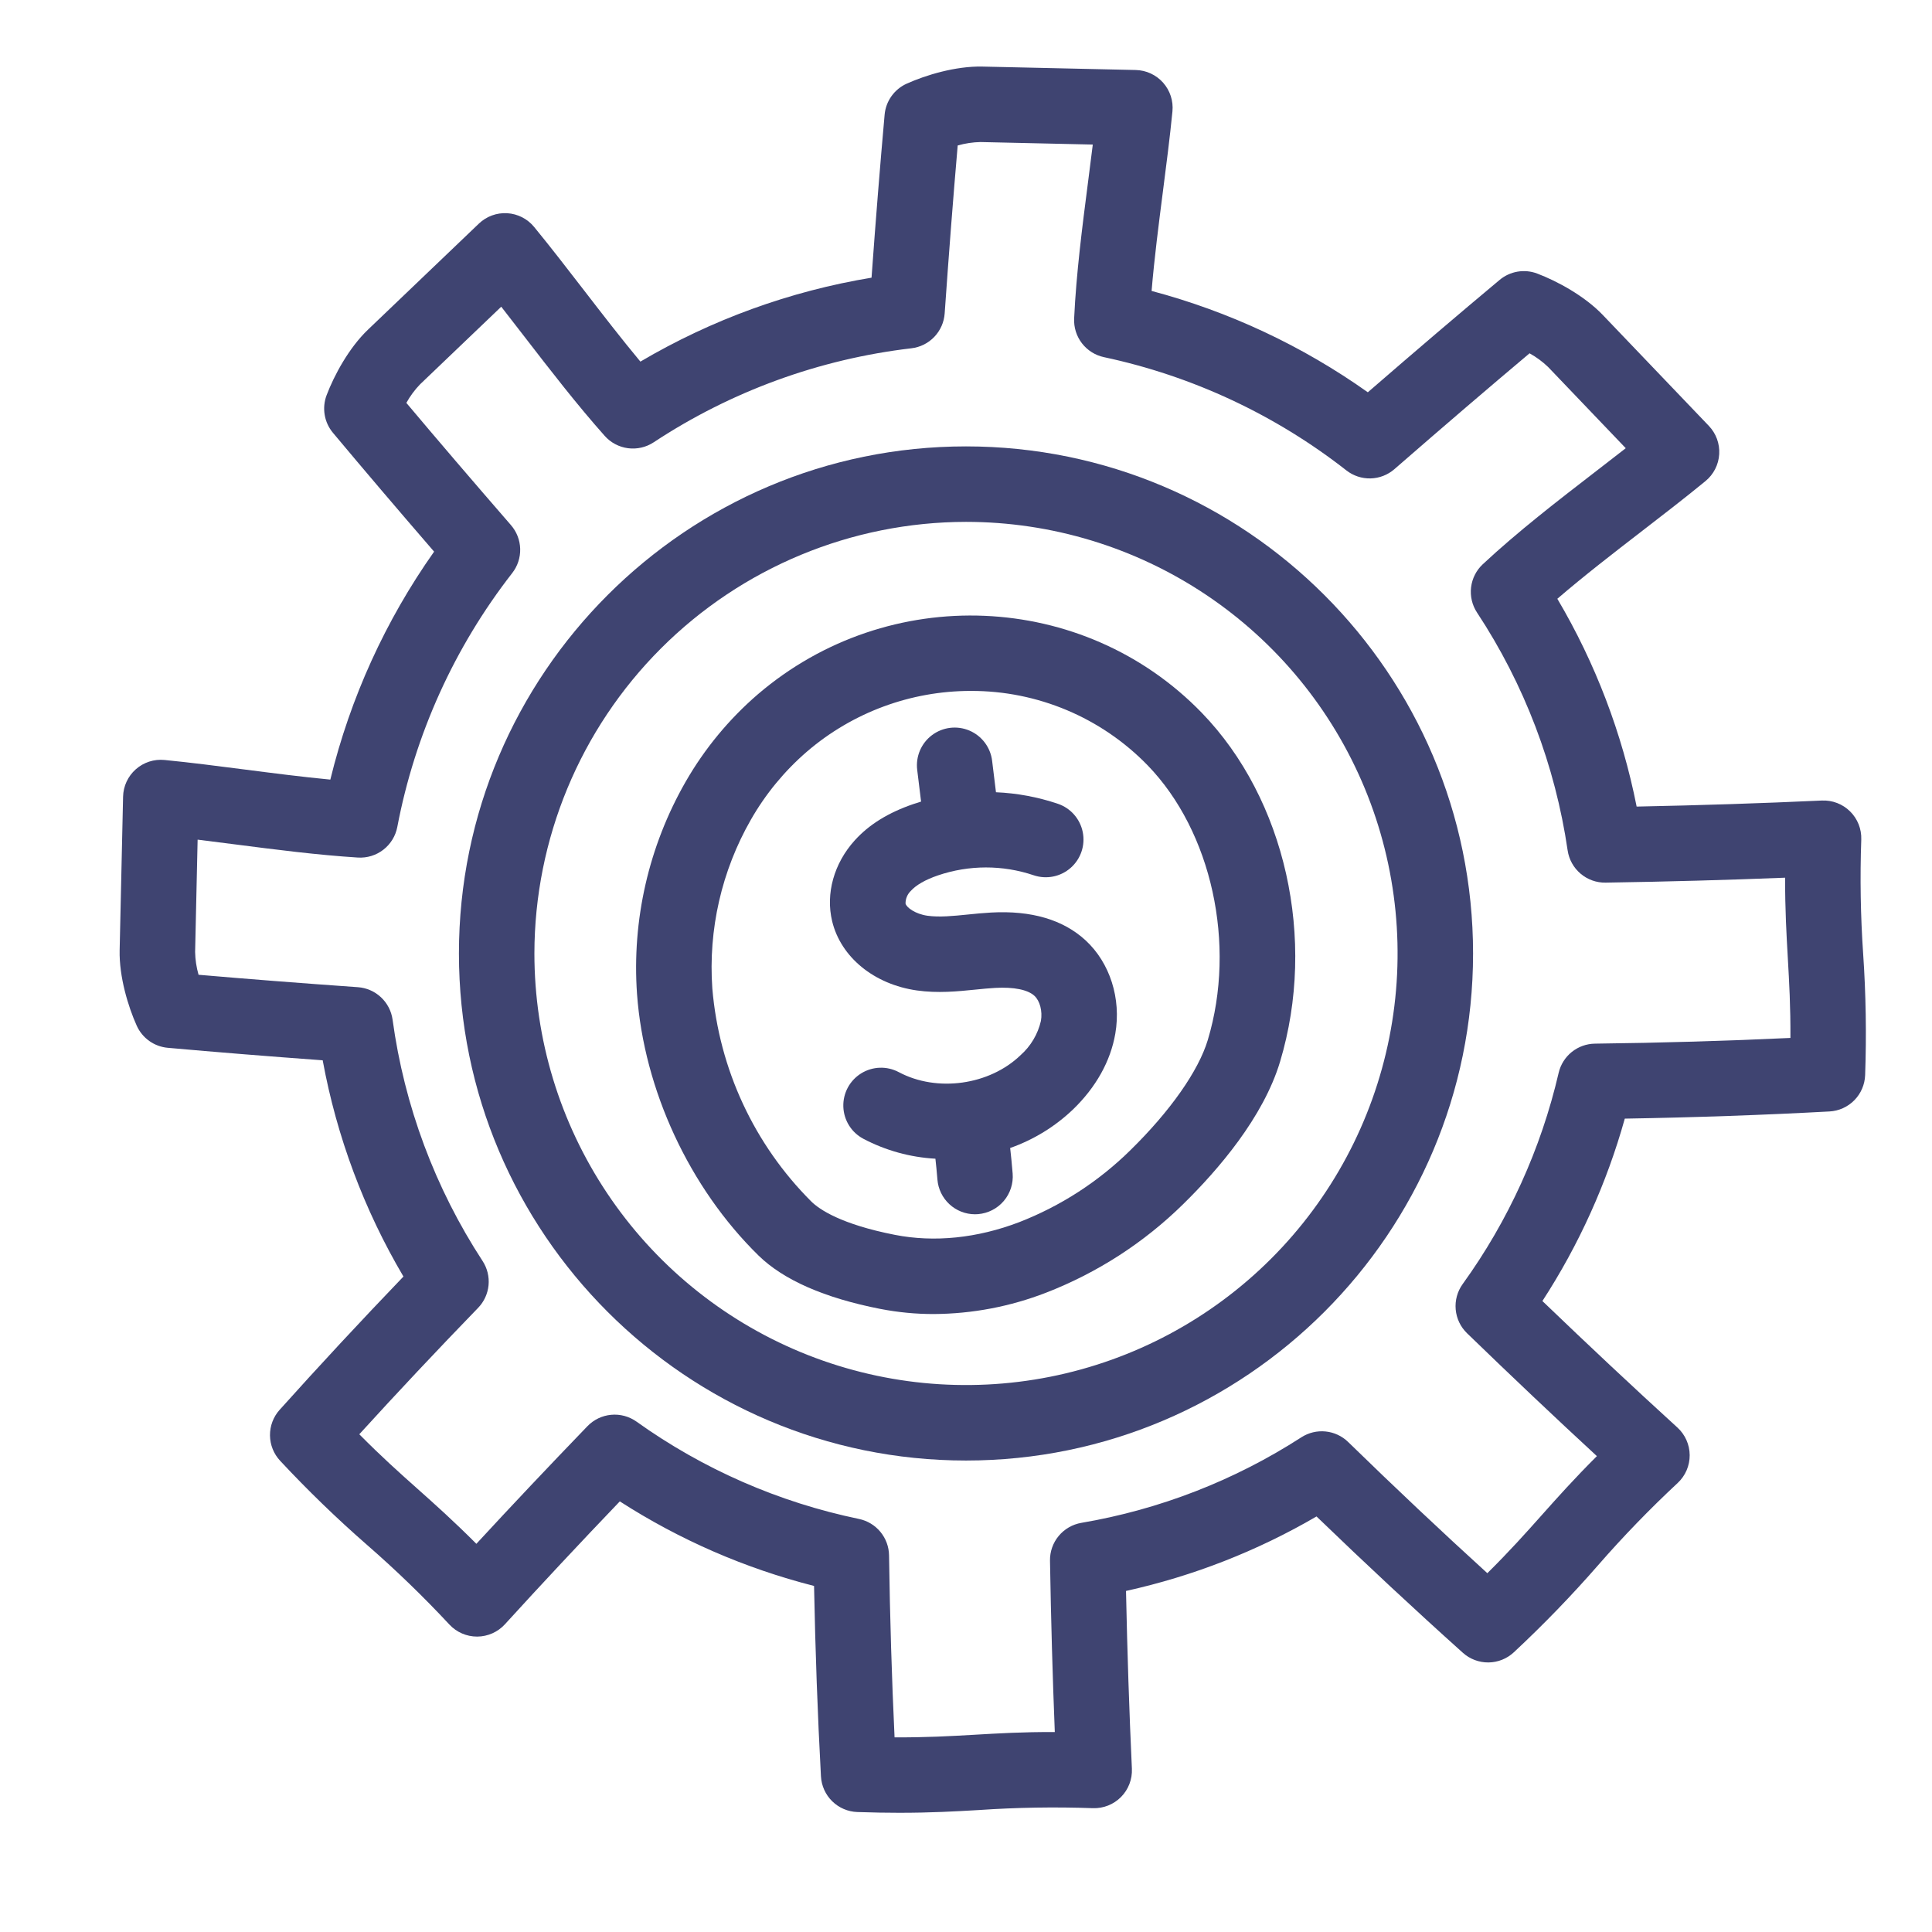 <?xml version="1.0" encoding="UTF-8"?>
<svg width="1200pt" height="1200pt" version="1.1" viewBox="0 0 1200 1200" xmlns="http://www.w3.org/2000/svg">
 <g fill="#3f4471">
  <path d="m104.22 650.81c29.902 2.676 61.535 5.227 96.207 7.762h0.004c8.688 47.371 25.668 92.836 50.156 134.31-26.898 28.039-52.715 55.832-76.906 82.797l-0.004-0.004c-3.906 4.363-6.043 10.027-5.984 15.883 0.062 5.856 2.309 11.477 6.309 15.758 17.125 18.375 35.188 35.855 54.113 52.375 17.863 15.562 34.906 32.047 51.055 49.383 4.434 4.742 10.633 7.438 17.129 7.438h0.145-0.004c6.543-0.043 12.77-2.812 17.18-7.648 22.715-24.918 46.172-50.02 71.355-76.328 37.129 23.887 77.871 41.621 120.65 52.523 0.785 40.547 2.223 80.266 4.281 118.27l0.004 0.004c0.316 5.848 2.812 11.367 6.996 15.469 4.188 4.102 9.754 6.488 15.609 6.684 9.637 0.328 18.23 0.469 26.078 0.469 19.699 0 34.641-0.859 49.219-1.695 23.637-1.625 47.34-2.016 71.016-1.172 6.539 0.223 12.875-2.297 17.473-6.953 4.598-4.652 7.039-11.02 6.738-17.555-1.652-35.68-2.856-71.977-3.652-110.42l-0.004 0.004c41.605-9.188 81.527-24.797 118.33-46.266 30.605 29.531 61.129 57.969 90.918 84.695 4.359 3.91 10.027 6.043 15.883 5.984s11.477-2.309 15.758-6.305c18.375-17.129 35.855-35.191 52.371-54.117 15.574-17.867 32.07-34.91 49.414-51.062 4.785-4.465 7.481-10.73 7.441-17.273-0.039-6.543-2.816-12.773-7.652-17.18-27.422-25.012-54.988-50.828-83.832-78.547 22.707-34.949 39.965-73.152 51.176-113.29 43.559-0.742 86.25-2.234 127.13-4.453 5.852-0.316 11.367-2.812 15.469-6.996 4.102-4.184 6.484-9.754 6.684-15.609 0.887-25.105 0.477-50.242-1.23-75.305-1.621-23.637-2.012-47.34-1.172-71.016 0.219-6.539-2.305-12.867-6.961-17.461-4.652-4.598-11.016-7.035-17.551-6.731-37.168 1.715-74.973 2.945-115.01 3.75-8.992-45.504-25.648-89.148-49.258-129.07 16.617-14.297 34.887-28.402 52.688-42.137 13.164-10.152 26.77-20.652 39.332-30.961 5.043-4.141 8.133-10.195 8.523-16.711 0.395-6.512-1.949-12.895-6.461-17.609-21.973-22.969-43.953-45.953-65.938-68.953-11.383-11.855-28.461-21.012-40.645-25.625-3.891-1.473-8.102-1.887-12.199-1.191-4.102 0.691-7.945 2.461-11.133 5.129-25.281 21.133-51.602 43.57-81.875 69.805-40.648-28.836-86.133-50.152-134.3-62.949 1.688-20.262 4.402-41.297 7.031-61.809 2.125-16.48 4.32-33.516 5.914-49.688 0.637-6.496-1.461-12.961-5.789-17.844-4.328-4.883-10.496-7.738-17.02-7.883-31.773-0.703-63.566-1.414-95.379-2.133-16.523-0.324-34.988 5.266-46.875 10.621-3.793 1.707-7.059 4.394-9.469 7.781-2.406 3.387-3.875 7.356-4.242 11.496-2.801 31.305-5.473 64.578-8.125 101.22-50.66 8.383-99.332 26.059-143.57 52.137-11.859-14.258-23.578-29.449-35.012-44.27-10.164-13.172-20.676-26.793-30.988-39.375h-0.004c-4.137-5.043-10.191-8.133-16.707-8.527-6.512-0.391-12.895 1.949-17.609 6.461l-2.344 2.242c-22.188 21.227-44.379 42.445-66.578 63.664-11.855 11.336-21.031 28.441-25.66 40.676-1.473 3.887-1.883 8.098-1.191 12.199 0.688 4.098 2.457 7.941 5.125 11.133 19.094 22.836 39.75 47.109 62.836 73.828-30.18 42.73-52.047 90.766-64.453 141.59-17.594-1.68-35.652-4.008-53.281-6.277-16.492-2.125-33.547-4.32-49.715-5.914l-0.004 0.004c-6.492-0.641-12.957 1.457-17.84 5.785s-7.742 10.496-7.887 17.02c-0.703 31.773-1.414 63.551-2.133 95.332-0.371 16.406 5.242 34.98 10.613 46.906l0.004 0.004c1.707 3.793 4.391 7.062 7.781 9.477 3.387 2.414 7.359 3.879 11.5 4.25zm18.531-129.29c7.543 0.922 15.25 1.914 23.16 2.934 25.152 3.238 51.168 6.59 76.363 8.184 5.703 0.359 11.344-1.375 15.855-4.883 4.516-3.504 7.59-8.539 8.652-14.156 10.949-57.469 35.41-111.51 71.367-157.66 3.344-4.285 5.094-9.598 4.949-15.027-0.141-5.434-2.168-10.648-5.731-14.75-23.977-27.625-45.344-52.586-64.969-75.922 2.324-4.203 5.188-8.078 8.52-11.535 16.812-16.062 33.621-32.129 50.418-48.203 4.688 5.996 9.438 12.156 14.316 18.477 16.039 20.789 32.625 42.285 49.949 61.754 3.746 4.211 8.883 6.934 14.473 7.664s11.254-0.574 15.957-3.68c48.059-31.691 102.87-51.688 160.04-58.387 5.43-0.629 10.473-3.137 14.246-7.09 3.777-3.953 6.055-9.102 6.438-14.555 2.656-37.969 5.316-72.27 8.09-104.32 4.613-1.324 9.379-2.043 14.18-2.137 23.246 0.531 46.488 1.051 69.73 1.562-0.922 7.531-1.914 15.223-2.93 23.117-3.617 28.051-7.356 57.055-8.656 84.918h0.004c-0.262 5.555 1.465 11.02 4.863 15.422 3.402 4.398 8.254 7.445 13.695 8.598 54.863 11.707 106.34 35.754 150.52 70.324 4.289 3.359 9.613 5.121 15.059 4.981 5.445-0.137 10.676-2.172 14.785-5.746 31.426-27.348 58.434-50.5 83.949-71.953 4.199 2.324 8.078 5.188 11.543 8.516 16.062 16.812 32.129 33.617 48.203 50.418-5.984 4.688-12.125 9.418-18.434 14.281-23.945 18.473-48.711 37.574-70.355 57.785h-0.004c-4.039 3.773-6.617 8.852-7.277 14.344-0.656 5.488 0.645 11.035 3.68 15.656 29.363 44.531 48.582 94.973 56.297 147.75 0.832 5.629 3.68 10.762 8.016 14.441 4.332 3.684 9.859 5.664 15.547 5.574 38.953-0.621 75.664-1.629 111.5-3.066-0.02 20.09 0.848 35.23 1.695 50.008 0.871 15.203 1.707 29.766 1.613 49.52-39.242 1.855-79.984 3.047-121.41 3.547-5.242 0.066-10.312 1.887-14.402 5.172-4.086 3.289-6.953 7.852-8.141 12.957-10.965 47.266-31.234 91.871-59.629 131.21-3.289 4.566-4.82 10.164-4.32 15.77s2.996 10.844 7.039 14.758c27.871 26.992 54.43 52.121 80.656 76.328-14.223 14.191-24.32 25.516-34.168 36.562-10.133 11.363-19.844 22.266-33.871 36.152-28.438-25.875-57.449-53.219-86.457-81.492-3.801-3.703-8.738-6.004-14.016-6.535-5.273-0.531-10.574 0.742-15.031 3.613-41.488 26.785-87.98 44.863-136.66 53.145-5.519 0.945-10.52 3.832-14.09 8.145-3.574 4.309-5.488 9.758-5.391 15.355 0.629 37.176 1.613 72.23 2.984 106.43-20.188-0.086-35.23 0.844-50.008 1.691-15.203 0.875-29.75 1.707-49.52 1.613-1.719-36.523-2.871-74.449-3.426-113.05-0.078-5.328-1.969-10.473-5.363-14.582-3.391-4.109-8.082-6.941-13.301-8.027-49.766-10.301-96.832-30.887-138.18-60.441-4.574-3.258-10.164-4.769-15.758-4.25-5.59 0.516-10.812 3.019-14.711 7.062-24.398 25.297-47.129 49.367-69.008 73.074-14.188-14.223-25.516-24.316-36.562-34.168-11.367-10.133-22.266-19.84-36.152-33.871 23.371-25.68 48.125-52.016 73.781-78.5v0.004c3.695-3.816 5.984-8.77 6.496-14.055 0.512-5.285-0.789-10.586-3.684-15.039-29.527-45.207-48.629-96.422-55.922-149.92-0.734-5.328-3.277-10.242-7.203-13.914-3.926-3.676-8.996-5.887-14.359-6.266-35.859-2.535-68.398-5.07-98.949-7.711-1.328-4.613-2.043-9.383-2.133-14.18 0.523-23.25 1.039-46.496 1.555-69.742z"/>
  <path d="m600 907.16c173.67 0 314.95-141.29 314.95-314.95 0-173.66-141.27-314.95-314.95-314.95s-314.95 141.29-314.95 314.95c0 173.66 141.27 314.95 314.95 314.95zm0-583.02c53.02 0 104.85 15.723 148.93 45.18 44.082 29.453 78.441 71.32 98.73 120.3 20.293 48.984 25.602 102.89 15.258 154.89s-35.879 99.766-73.367 137.25c-37.492 37.492-85.258 63.023-137.26 73.367s-105.9 5.035-154.89-15.258c-48.98-20.289-90.848-54.648-120.3-98.734-29.457-44.082-45.176-95.91-45.176-148.93 0.082-71.074 28.352-139.21 78.605-189.46 50.254-50.258 118.39-78.523 189.46-78.605z"/>
  <path d="m546.85 813c10.906 2.125 21.996 3.188 33.109 3.172 23.883-0.129 47.543-4.629 69.805-13.273 31.832-12.348 60.809-31.062 85.148-55.004 21.715-21.289 49.777-53.906 60.16-88.457 22.844-76 3.32-163.07-48.578-216.66-73.52-75.914-194.64-80.996-275.75-11.562-17.965 15.469-33.164 33.879-44.945 54.449-22.875 39.953-33.363 85.797-30.129 131.72 4.348 59.652 32.551 120.37 75.441 162.42 15.547 15.219 41.027 26.398 75.734 33.199zm-80.445-303.91c9.129-15.973 20.906-30.27 34.836-42.281 28.32-24.312 64.41-37.672 101.73-37.664 41.375-0.148 81.031 16.539 109.86 46.227 39.82 41.121 55.184 111.26 37.359 170.56-5.781 19.219-23.305 44.18-48.086 68.477-19.738 19.445-43.238 34.652-69.059 44.699-26.043 9.953-52.734 12.68-77.164 7.891-33.516-6.562-46.934-15.785-51.938-20.691v-0.004c-35.516-35.453-57.309-82.352-61.504-132.36-2.582-36.555 5.758-73.055 23.965-104.86z"/>
  <path d="m569.45 615.18c12.992 1.848 25.398 0.594 36.344-0.512 4.32-0.438 8.406-0.848 12.336-1.066 11.566-0.645 20.242 1.105 24.375 4.922 3.41 3.148 5.07 9.539 4.035 15.547h0.004c-1.898 8.246-6.32 15.695-12.645 21.312-19.379 18.66-51.898 23.191-75.637 10.547h-0.004c-7.387-3.938-16.316-3.633-23.422 0.797-7.106 4.434-11.309 12.316-11.023 20.688 0.285 8.367 5.012 15.949 12.402 19.887 13.863 7.301 29.141 11.527 44.789 12.391 0.426 3.887 0.836 7.809 1.25 12.945v0.004c0.469 5.867 3.133 11.344 7.457 15.336 4.32 3.996 9.992 6.219 15.879 6.227 0.629 0 1.262-0.027 1.902-0.078h-0.004c6.199-0.5 11.941-3.438 15.973-8.172 4.027-4.734 6.012-10.871 5.516-17.07-0.52-6.477-1.039-11.27-1.543-15.848l-0.004 0.004c14.539-5.113 27.828-13.254 38.98-23.887 14.297-13.762 23.395-30.062 26.328-47.137 3.75-21.777-3.32-43.977-18.445-57.934-13.926-12.855-33.715-18.676-58.762-17.281-4.996 0.277-9.805 0.762-14.457 1.234-9.098 0.918-17.688 1.785-25.047 0.742-7.543-1.07-12.996-5.125-13.582-7.562l0.004-0.004c-0.039-2.93 1.125-5.75 3.223-7.801 3.379-3.738 9.059-6.992 16.875-9.672 19.273-6.566 40.176-6.598 59.473-0.098 7.93 2.688 16.691 0.941 22.984-4.586 6.293-5.523 9.16-13.984 7.519-22.199-1.637-8.211-7.531-14.926-15.465-17.613-12.41-4.188-25.352-6.598-38.438-7.164l-2.398-19.578c-1.02-8.309-6.391-15.445-14.098-18.723-7.707-3.273-16.578-2.188-23.266 2.852-6.688 5.035-10.184 13.258-9.164 21.57l2.41 19.688c-1.594 0.469-3.184 0.98-4.762 1.52-15.637 5.356-27.559 12.742-36.449 22.574-12.918 14.285-18.16 33.062-14.023 50.227 5.398 22.328 26.031 39.203 52.578 42.973z"/>
 </g>
</svg>
